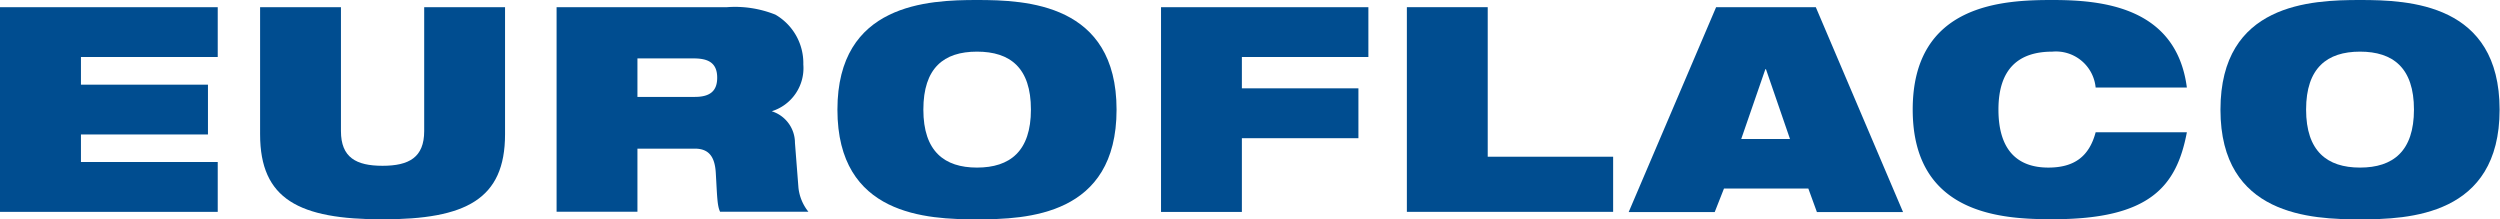 <svg xmlns="http://www.w3.org/2000/svg" viewBox="0 0 250.77 21.99" width="250.77" height="21.99"><path d="M0,.72H21.84v5H8.12V8.49H20.86v5H8.12v2.76H21.84v5H0Z" fill="#004d90"/><path d="M26.09.72H34.2V13.15c0,2.65,1.53,3.48,4.17,3.48s4.18-.83,4.18-3.48V.72h8.11V13.47C50.66,20,46.72,22,38.37,22s-12.28-2-12.28-8.52Z" fill="#004d90"/><path d="M55.83.72H72.92a10.9,10.9,0,0,1,4.86.75,5.62,5.62,0,0,1,2.8,5,4.53,4.53,0,0,1-3.17,4.69v0a3.32,3.32,0,0,1,2.33,3.17l.35,4.49a4.62,4.62,0,0,0,1,2.42H72.23c-.29-.61-.29-1.5-.43-3.89-.09-1.52-.61-2.44-2.1-2.44H63.94v6.33H55.83Zm8.11,9H69.7c1.58,0,2.24-.64,2.24-1.93,0-1.56-1-1.93-2.36-1.93H63.94Z" fill="#004d90"/><path d="M98,0c4.93,0,14,.35,14,11S103,22,98,22s-14-.35-14-11S93.11,0,98,0Zm0,16.81c3.31,0,5.41-1.64,5.41-5.82S101.34,5.18,98,5.18,92.62,6.82,92.62,11,94.73,16.81,98,16.81Z" fill="#004d90"/><path d="M116.46.72h20.8v5H124.57V8.86h11.69v5H124.57v7.4h-8.11Z" fill="#004d90"/><path d="M141.12.72h8.11v15h12.58v5.53H141.12Z" fill="#004d90"/><path d="M172.14.72h10l8.75,20.55h-8.64l-.86-2.36h-8.46L172,21.27h-8.63Zm5,6.22h-.06l-2.42,7h4.89Z" fill="#004d90"/><path d="M219.36,13.27c-.51,2.7-1.44,4.89-3.45,6.39s-5.09,2.33-10,2.33-14.05-.35-14.05-11S201,0,205.87,0s12.43.63,13.49,8.78h-9.15a4,4,0,0,0-4.34-3.6c-3.31,0-5.41,1.64-5.41,5.81s2,5.82,5,5.82c2.56,0,4.09-1.07,4.75-3.54Z" fill="#004d90"/><path d="M236.73,0c4.92,0,14,.35,14,11s-9.12,11-14,11-14-.35-14-11S231.81,0,236.73,0Zm0,16.81c3.31,0,5.41-1.64,5.41-5.82s-2.1-5.81-5.41-5.81-5.41,1.64-5.41,5.81S233.42,16.81,236.73,16.81Z" fill="#004d90"/></svg>
